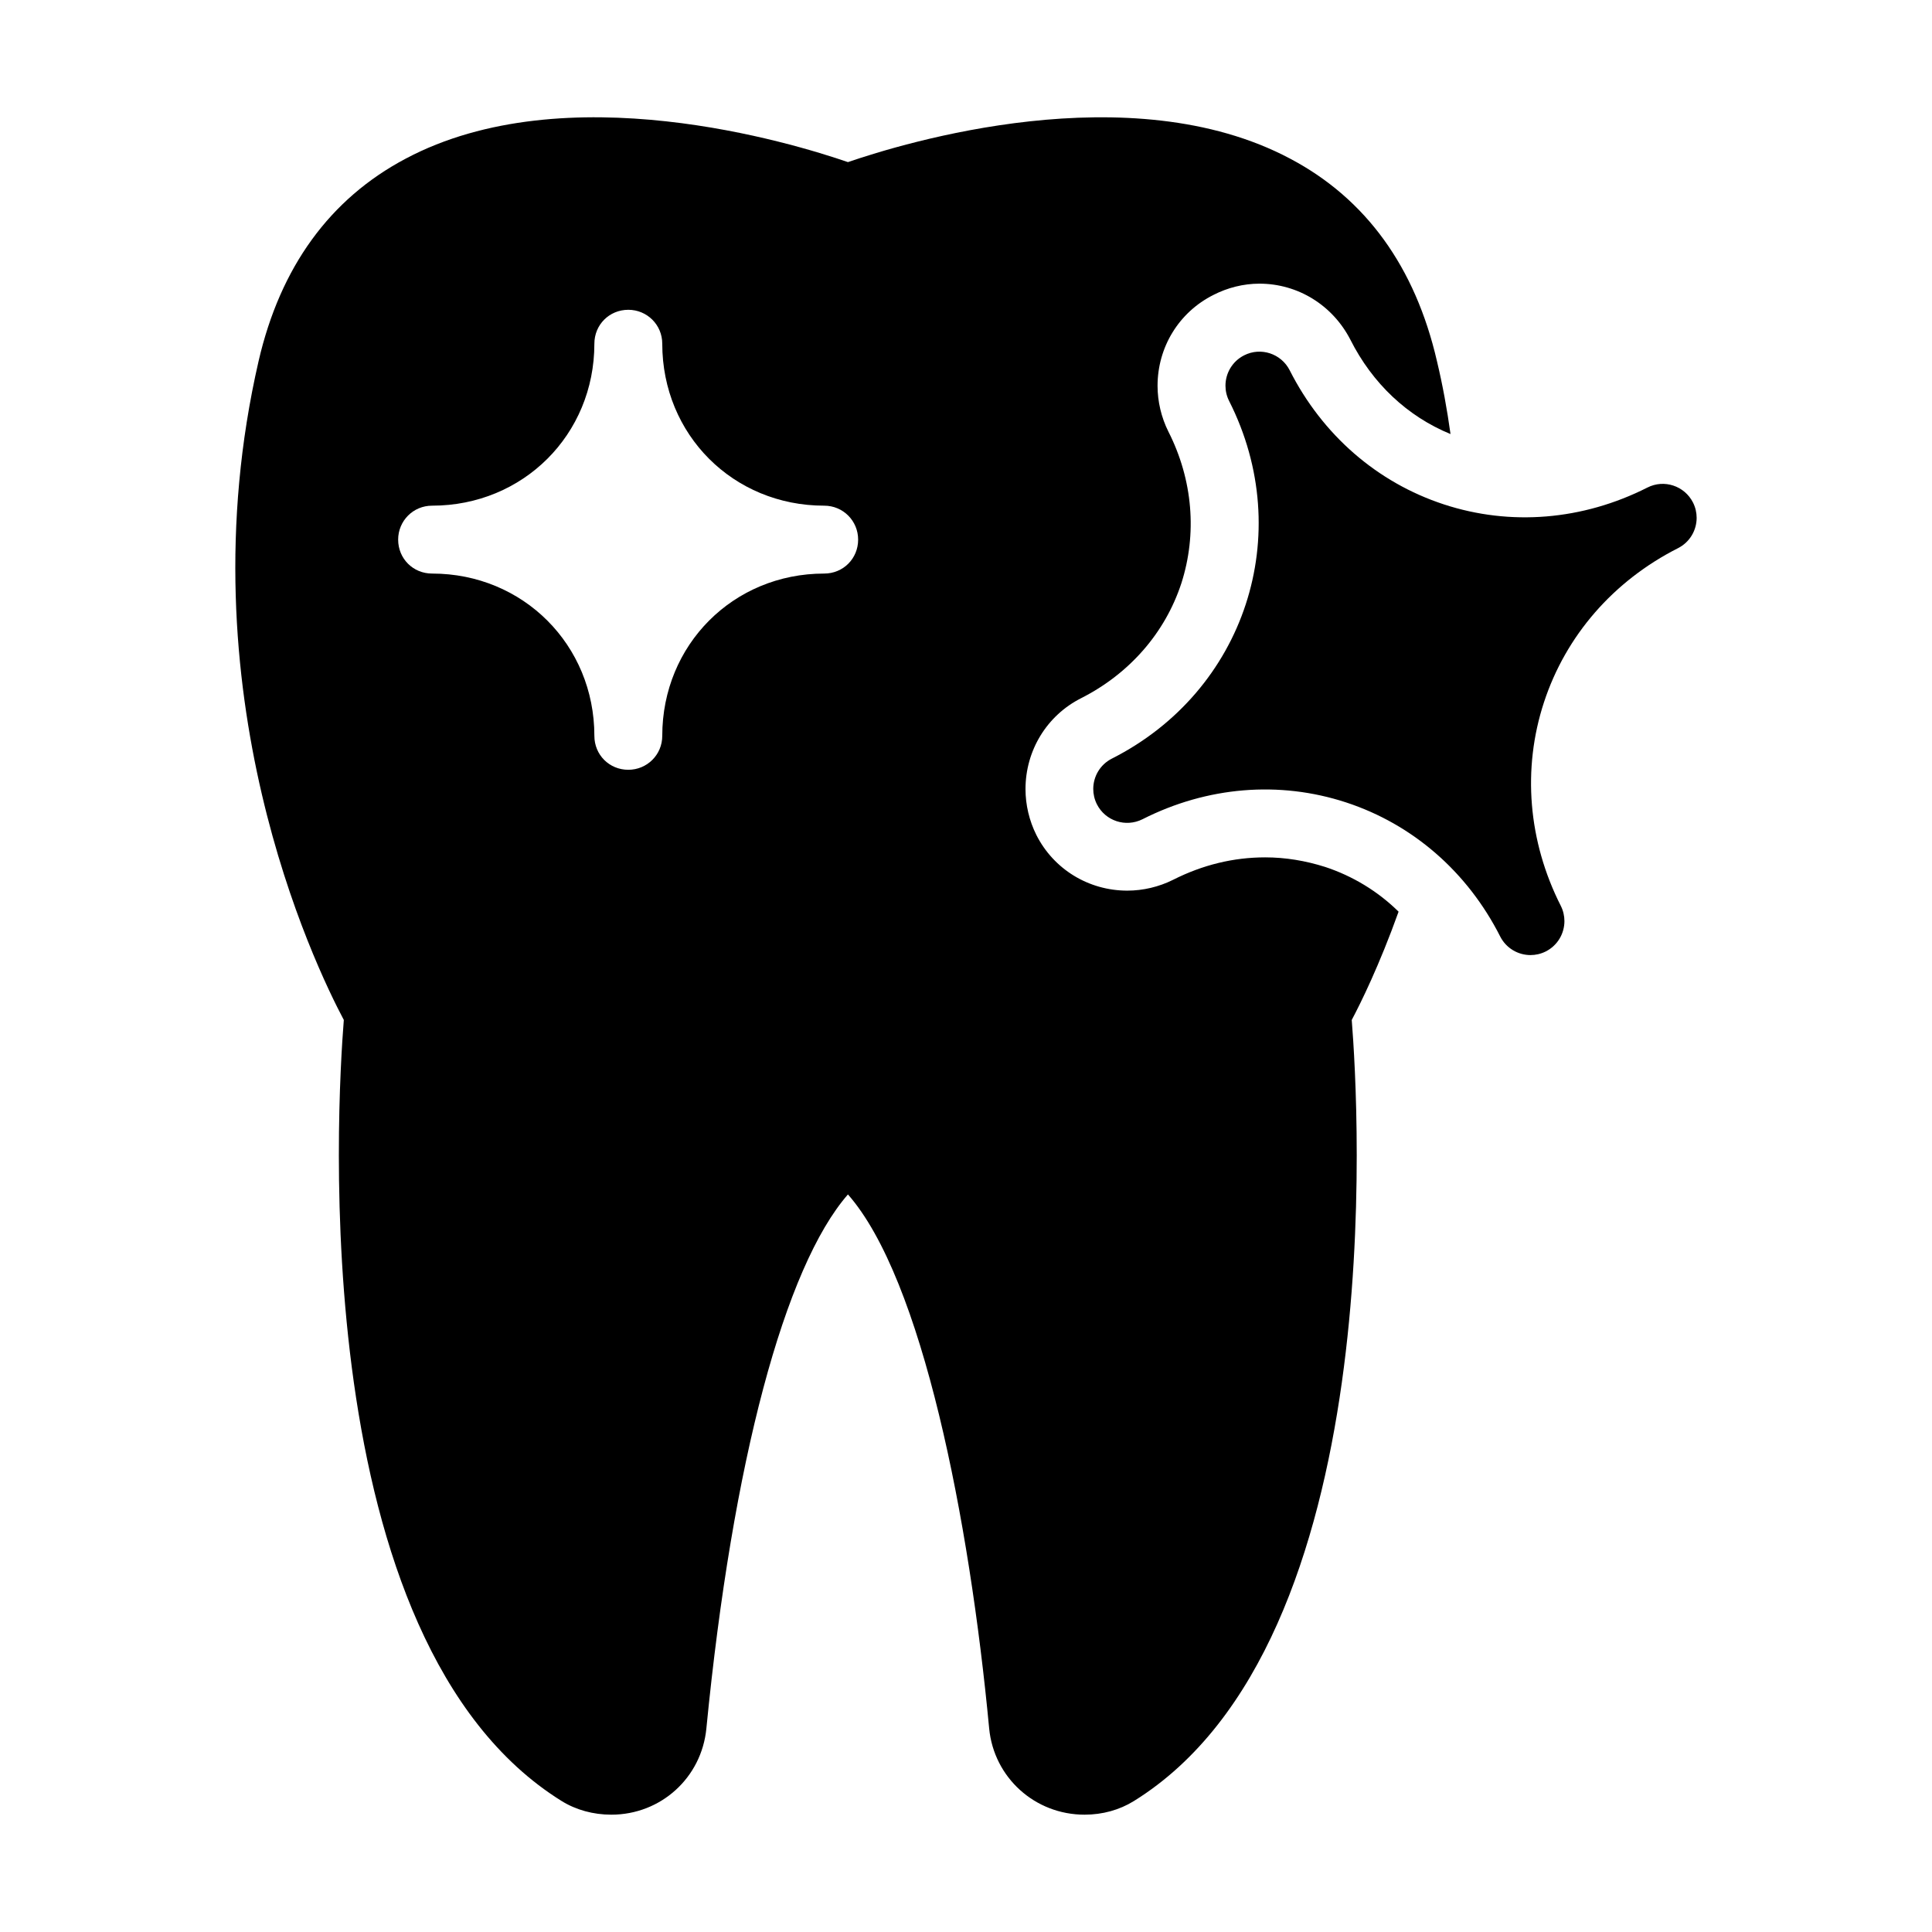 <?xml version="1.0" encoding="UTF-8"?>
<!-- Uploaded to: SVG Repo, www.svgrepo.com, Generator: SVG Repo Mixer Tools -->
<svg fill="#000000" width="800px" height="800px" version="1.1" viewBox="144 144 512 512" xmlns="http://www.w3.org/2000/svg">
 <g>
  <path d="m495.12 373.73c-5.129-1.621-10.438-2.519-15.836-2.519-8.367 0-16.555 1.98-24.383 5.938-3.777 1.891-8.008 2.879-12.145 2.879-10.258 0-19.523-5.668-24.109-14.754-1.891-3.777-2.879-8.008-2.879-12.145 0-10.258 5.668-19.523 14.754-24.109 12.773-6.477 22.223-17.273 26.539-30.41 4.227-13.137 3.059-27.441-3.418-40.215-1.891-3.777-2.879-8.008-2.879-12.145 0-10.258 5.668-19.523 14.844-24.109 3.688-1.891 7.918-2.969 12.145-2.969 10.258 0 19.434 5.758 24.109 14.844 5.848 11.605 15.113 20.332 26.539 25.012-0.898-6.477-2.07-12.953-3.598-19.344-5.758-24.922-18.801-43.004-38.867-53.621-42.457-22.586-102.55-4.141-117.22 0.898-14.664-5.039-74.762-23.484-117.23-0.902-20.062 10.617-33.199 28.699-38.953 53.621-20.152 87.535 14.844 160.05 22.582 174.62-1.801 22.582-10.348 164.73 57.758 207.01 3.777 2.34 8.367 3.598 13.133 3.598 13.137 0 23.93-9.805 25.191-22.852 6.926-70.805 20.781-122.36 37.516-141.52 19.703 22.402 32.207 86.188 37.426 141.52 1.258 13.047 12.145 22.852 25.281 22.852 4.769 0 9.266-1.258 13.047-3.598 68.195-42.285 59.559-184.43 57.758-207.01 2.34-4.41 7.289-14.395 12.414-28.699-5.488-5.398-12.148-9.449-19.523-11.875zm-132.7-77.73c-24.109 0-42.914 18.895-42.914 43.004 0 5.039-4.047 8.996-8.996 8.996-5.039 0-8.996-3.957-8.996-8.996 0-24.109-18.895-43.004-43.004-43.004-5.039 0-8.996-3.957-8.996-8.996 0-4.949 3.957-8.996 8.996-8.996 24.109 0 43.004-18.805 43.004-42.914 0-5.039 3.957-8.996 8.996-8.996 4.949 0 8.996 3.957 8.996 8.996 0 24.109 18.805 42.914 42.914 42.914 5.039 0 8.996 4.047 8.996 8.996 0 5.035-3.961 8.996-8.996 8.996z"/>
  <path d="m580.57 273.21c-17.125 8.672-36.285 10.246-53.945 4.453-17.676-5.797-32.172-18.414-40.836-35.52-2.25-4.438-7.66-6.231-12.09-3.973-3.137 1.59-4.938 4.754-4.938 8.039 0 1.363 0.309 2.75 0.965 4.051 17.863 35.285 4.219 76.918-31.074 94.781-3.129 1.59-4.93 4.754-4.93 8.039 0 1.363 0.309 2.75 0.965 4.059 2.242 4.418 7.617 6.203 12.098 3.961 17.098-8.664 36.25-10.246 53.938-4.453 17.676 5.797 32.172 18.414 40.836 35.52 1.59 3.137 4.754 4.938 8.039 4.938 1.363 0 2.75-0.309 4.051-0.965 3.137-1.59 4.938-4.754 4.938-8.039 0-1.363-0.309-2.75-0.965-4.051-8.664-17.113-10.246-36.277-4.453-53.945 5.797-17.676 18.414-32.172 35.52-40.836 3.137-1.59 4.938-4.754 4.938-8.039 0-1.363-0.309-2.75-0.965-4.051-2.25-4.434-7.66-6.234-12.09-3.969z"/>
 </g>
</svg>